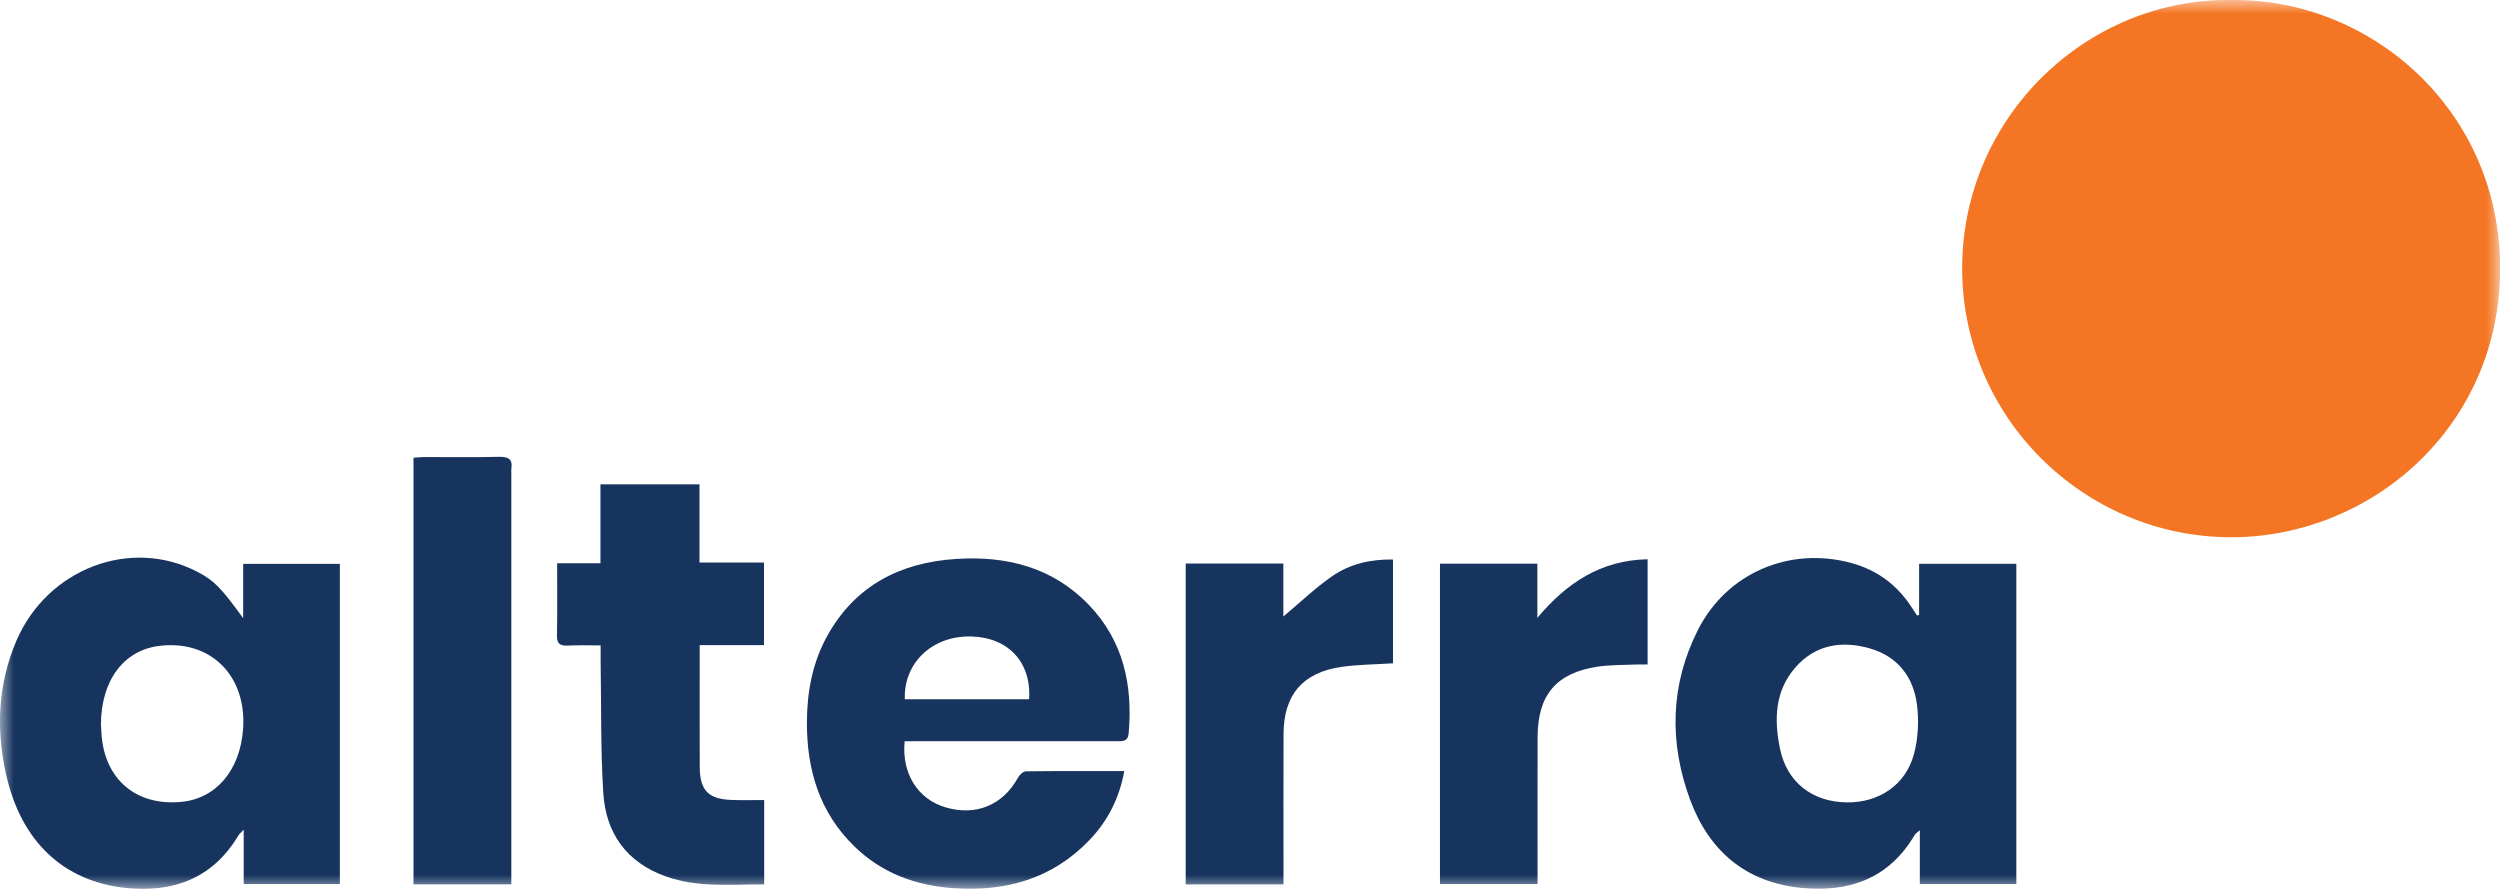 <svg width="90" height="32" viewBox="0 0 90 32" fill="none" xmlns="http://www.w3.org/2000/svg">
<mask id="mask0" style="mask-type:alpha" maskUnits="userSpaceOnUse" x="0" y="0" width="90" height="32">
<rect width="90" height="32" fill="#C4C4C4"/>
</mask>
<g mask="url(#mask0)">
<path d="M80.353 0.001C85.333 -0.055 90.016 3.95 90.004 9.685C89.992 15.39 85.333 19.349 80.31 19.341C75.002 19.332 70.616 15 70.638 9.62C70.659 4.22 75.115 -0.081 80.353 0.001Z" fill="#F47624"/>
<path d="M69.088 22.137C69.088 21.533 69.088 20.931 69.088 20.296C70.273 20.296 71.418 20.296 72.588 20.296C72.588 24.139 72.588 27.969 72.588 31.824C71.437 31.824 70.302 31.824 69.114 31.824C69.114 31.21 69.114 30.594 69.114 29.887C69.002 29.986 68.957 30.011 68.934 30.049C68.014 31.622 66.578 32.134 64.855 31.965C62.85 31.77 61.522 30.63 60.843 28.789C60.086 26.733 60.124 24.662 61.122 22.684C62.161 20.623 64.432 19.66 66.658 20.271C67.582 20.526 68.303 21.061 68.821 21.866C68.884 21.963 68.95 22.061 69.013 22.158C69.039 22.151 69.063 22.144 69.088 22.137ZM66.487 28.886C67.638 28.9 68.602 28.262 68.901 27.151C69.053 26.591 69.084 25.966 69.013 25.388C68.889 24.375 68.32 23.629 67.305 23.34C66.301 23.054 65.356 23.206 64.637 24.024C63.891 24.873 63.866 25.907 64.077 26.942C64.326 28.164 65.241 28.871 66.487 28.886Z" fill="#17345F"/>
<path d="M8.754 22.255C8.754 21.545 8.754 20.94 8.754 20.299C9.927 20.299 11.069 20.299 12.235 20.299C12.235 24.14 12.235 27.969 12.235 31.824C11.086 31.824 9.953 31.824 8.773 31.824C8.773 31.205 8.773 30.588 8.773 29.868C8.66 29.991 8.61 30.03 8.579 30.082C7.665 31.614 6.25 32.137 4.565 31.97C2.28 31.742 0.748 30.286 0.212 27.849C-0.144 26.23 -0.073 24.615 0.59 23.068C1.706 20.466 4.715 19.33 7.115 20.591C7.707 20.901 7.952 21.147 8.754 22.255ZM3.634 26.084C3.638 26.152 3.644 26.264 3.651 26.375C3.74 28.037 4.885 29.027 6.534 28.867C7.78 28.747 8.645 27.726 8.751 26.25C8.89 24.321 7.576 23.019 5.724 23.253C4.45 23.415 3.638 24.499 3.634 26.084Z" fill="#17345F"/>
<path d="M32.567 26.686C32.455 27.845 33.042 28.769 34.034 29.063C35.132 29.389 36.105 28.985 36.645 27.998C36.7 27.897 36.833 27.77 36.932 27.768C38.098 27.753 39.264 27.758 40.475 27.758C40.294 28.745 39.877 29.556 39.222 30.24C37.886 31.636 36.209 32.106 34.33 31.975C32.971 31.881 31.749 31.436 30.758 30.471C29.504 29.251 29.044 27.716 29.049 26.011C29.051 24.913 29.246 23.854 29.786 22.883C30.79 21.078 32.408 20.255 34.399 20.123C36.216 20.001 37.891 20.412 39.201 21.778C40.444 23.073 40.783 24.664 40.632 26.401C40.604 26.71 40.4 26.684 40.186 26.684C37.809 26.683 35.43 26.683 33.052 26.683C32.885 26.686 32.723 26.686 32.567 26.686ZM37.047 25.174C37.137 23.839 36.295 22.941 34.951 22.913C33.562 22.883 32.525 23.865 32.574 25.174C34.065 25.174 35.557 25.174 37.047 25.174Z" fill="#17345F"/>
<path d="M27.511 28.801C27.511 29.835 27.511 30.815 27.511 31.838C26.312 31.833 25.121 31.964 23.964 31.549C22.544 31.041 21.808 29.986 21.717 28.537C21.62 26.972 21.649 25.399 21.623 23.829C21.62 23.651 21.623 23.472 21.623 23.235C21.205 23.235 20.821 23.221 20.438 23.241C20.156 23.255 20.043 23.171 20.05 22.868C20.067 22.022 20.057 21.177 20.057 20.278C20.581 20.278 21.073 20.278 21.616 20.278C21.616 19.305 21.616 18.383 21.616 17.435C22.827 17.435 23.987 17.435 25.182 17.435C25.182 18.371 25.182 19.285 25.182 20.252C25.972 20.252 26.728 20.252 27.504 20.252C27.504 21.262 27.504 22.215 27.504 23.225C26.75 23.225 25.993 23.225 25.189 23.225C25.189 23.496 25.189 23.716 25.189 23.933C25.189 25.157 25.186 26.38 25.191 27.604C25.194 28.451 25.495 28.766 26.334 28.798C26.717 28.813 27.104 28.801 27.511 28.801Z" fill="#17345F"/>
<path d="M18.408 31.836C17.197 31.836 16.059 31.836 14.886 31.836C14.886 26.721 14.886 21.615 14.886 16.479C15.008 16.47 15.129 16.454 15.249 16.454C16.153 16.453 17.058 16.467 17.961 16.446C18.295 16.439 18.466 16.52 18.408 16.881C18.401 16.921 18.408 16.964 18.408 17.006C18.408 21.773 18.408 26.54 18.408 31.309C18.408 31.473 18.408 31.636 18.408 31.836Z" fill="#17345F"/>
<path d="M46.206 31.838C44.999 31.838 43.86 31.838 42.685 31.838C42.685 27.99 42.685 24.15 42.685 20.288C43.846 20.288 44.995 20.288 46.201 20.288C46.201 20.936 46.201 21.58 46.201 22.194C46.798 21.695 47.343 21.169 47.957 20.743C48.593 20.302 49.337 20.13 50.148 20.142C50.148 21.402 50.148 22.633 50.148 23.879C49.522 23.921 48.897 23.921 48.285 24.009C46.892 24.213 46.213 25.017 46.208 26.423C46.201 28.065 46.206 29.704 46.206 31.345C46.206 31.495 46.206 31.645 46.206 31.838Z" fill="#17345F"/>
<path d="M51.839 31.825C51.839 27.973 51.839 24.146 51.839 20.293C53.006 20.293 54.151 20.293 55.345 20.293C55.345 20.954 55.345 21.598 55.345 22.242C56.395 20.991 57.62 20.168 59.314 20.133C59.314 21.396 59.314 22.627 59.314 23.922C59.171 23.922 59.025 23.916 58.879 23.923C58.421 23.944 57.959 23.932 57.509 24C56.026 24.226 55.359 25.018 55.354 26.525C55.349 28.123 55.352 29.721 55.352 31.319C55.352 31.48 55.352 31.644 55.352 31.825C54.153 31.825 53.008 31.825 51.839 31.825Z" fill="#17345F"/>
</g>
</svg>
